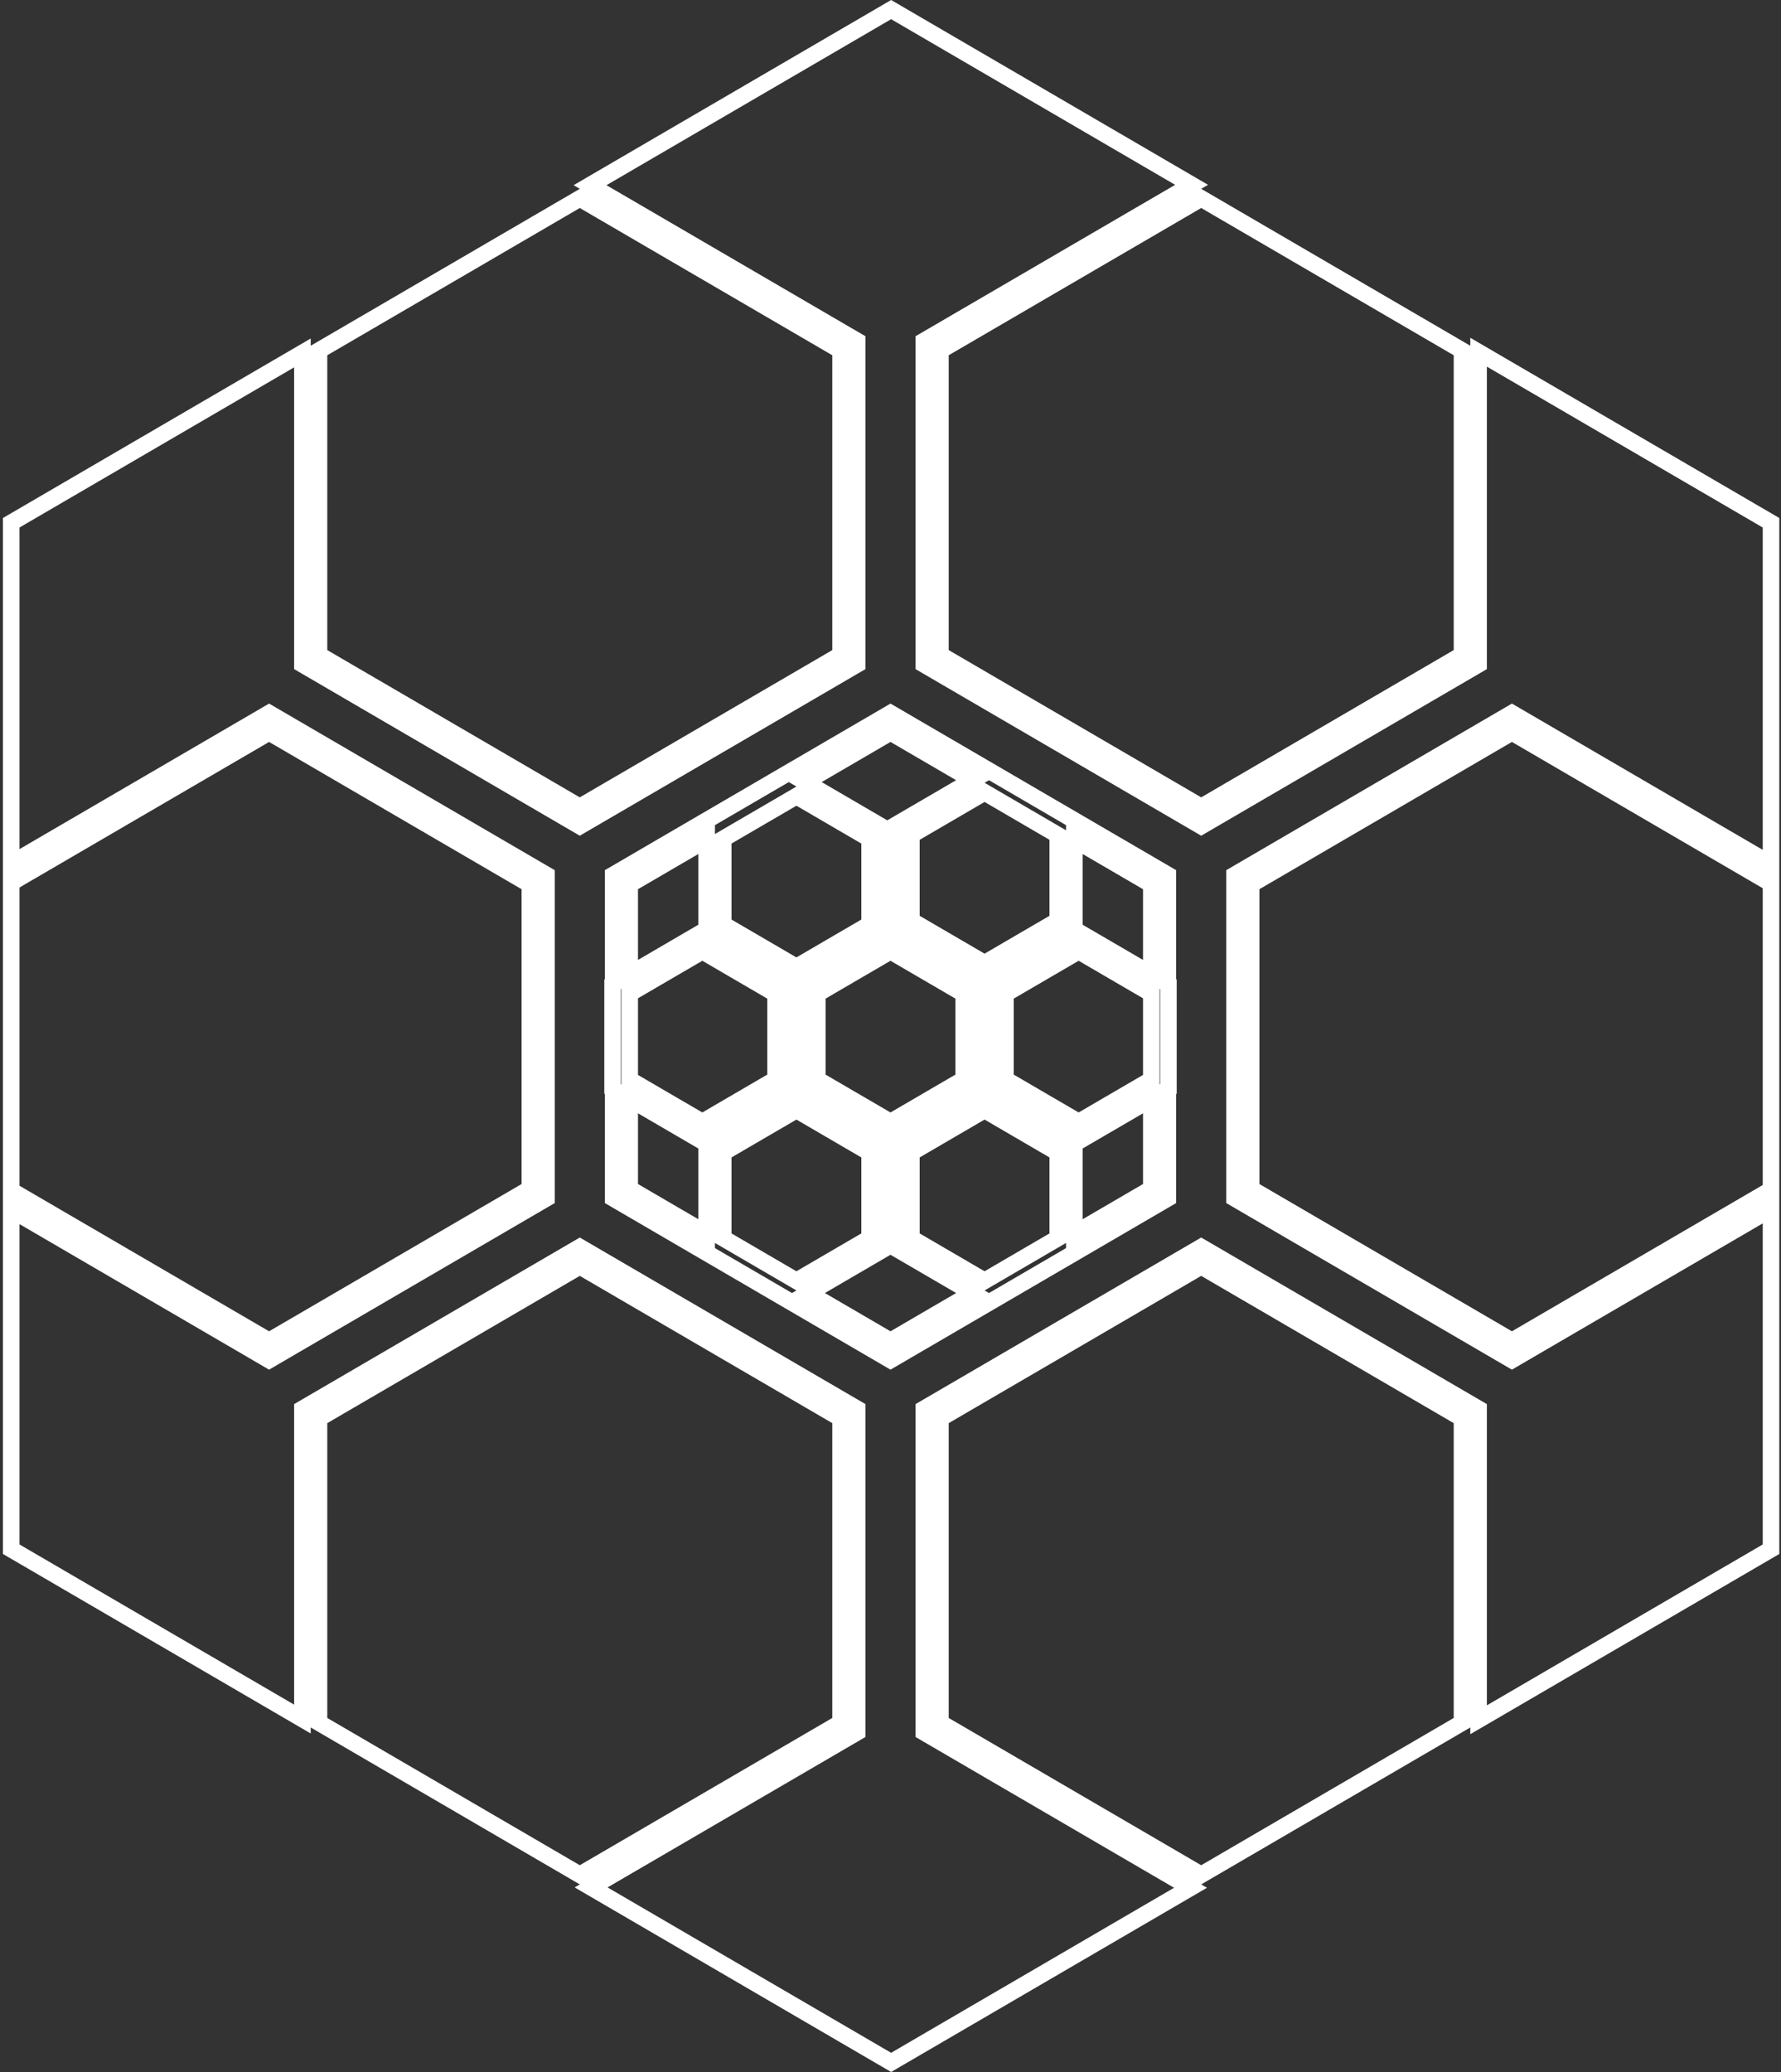 <svg width="215" height="250" viewBox="0 0 215 250" fill="none" xmlns="http://www.w3.org/2000/svg">
<rect x="0" y="0" width="215" height="250" fill="#333333" stroke="none"/>
<path d="M213.795 63.075V104.281L183.02 86.342L182.517 86.048L182.013 86.342L149.53 105.277L149.034 105.566V106.141V144.01V144.585L149.53 144.874L182.013 163.809L182.517 164.103L183.02 163.809L213.795 145.87V186.925L178.492 207.504V170.564V169.99L177.995 169.7L145.512 150.766L145.008 150.472L144.505 150.766L112.022 169.7L111.525 169.99V170.564V208.434V209.008L112.022 209.298L143.718 227.774L107.575 248.843L71.357 227.731L102.978 209.298L103.475 209.008V208.434V170.564V169.99L102.978 169.7L70.495 150.766L69.992 150.472L69.488 150.766L37.005 169.7L36.508 169.99V170.564V207.417L1.354 186.925V145.957L31.98 163.809L32.483 164.103L32.987 163.809L65.47 144.874L65.966 144.585V144.01V106.141V105.566L65.47 105.277L32.987 86.342L32.483 86.048L31.98 86.342L1.354 104.194V63.075L36.508 42.583V79.587V80.161L37.005 80.451L69.488 99.385L69.992 99.679L70.495 99.385L102.978 80.451L103.475 80.161V79.587V41.717V41.142L102.978 40.853L71.227 22.345L107.575 1.157L143.848 22.301L112.022 40.853L111.525 41.142V41.717V79.587V80.161L112.022 80.451L144.505 99.385L145.008 99.679L145.512 99.385L177.995 80.451L178.492 80.161V79.587V42.496L213.795 63.075ZM213.795 106.596V143.555L182.517 161.788L151.034 143.436V106.715L182.517 88.363L213.795 106.596ZM176.492 171.139V207.859L145.008 226.211L113.525 207.859V171.139L145.008 152.787L176.492 171.139ZM101.475 207.859L69.992 226.211L38.508 207.859V171.139L69.992 152.787L101.475 171.139V207.859ZM32.483 161.788L1.354 143.642V106.509L32.483 88.363L63.966 106.715V143.436L32.483 161.788ZM38.508 79.012V42.291L69.992 23.94L101.475 42.291V79.012L69.992 97.364L38.508 79.012ZM113.525 42.291L145.008 23.94L176.492 42.291V79.012L145.008 97.364L113.525 79.012V42.291ZM108.004 86.342L107.5 86.048L106.996 86.342L74.513 105.277L74.017 105.566V106.141V118.729L73.95 118.768V119.342V130.809V131.383L74.017 131.422V144.01V144.585L74.513 144.874L106.996 163.809L107.5 164.103L108.004 163.809L140.487 144.874L140.983 144.585V144.01V131.422L141.05 131.383V130.809V119.342V118.768L140.983 118.729V106.141V105.566L140.487 105.277L108.004 86.342ZM76.017 130.273V119.878L84.786 114.766L93.621 119.917V130.234L84.786 135.384L76.017 130.273ZM76.017 132.588L84.282 137.406L84.786 137.699L85.289 137.406L95.125 131.673L95.621 131.383V130.809V119.342V118.768L95.125 118.478L85.289 112.745L84.786 112.451L84.282 112.745L76.017 117.563V106.715L85.307 101.3V112.1V112.675L85.804 112.964L95.639 118.697L96.143 118.991L96.647 118.697L106.482 112.964L106.978 112.675V112.1V100.634V100.059L106.482 99.77L97.207 94.363L107.5 88.363L117.405 94.137L108.518 99.317L108.022 99.606V100.181V111.648V112.222L108.518 112.511L118.354 118.245L118.857 118.538L119.361 118.245L129.196 112.511L129.693 112.222V111.648V101.3L138.983 106.715V117.563L130.718 112.745L130.214 112.451L129.711 112.745L119.875 118.478L119.379 118.768V119.342V130.809V131.383L119.875 131.673L129.711 137.406L130.214 137.699L130.718 137.406L138.983 132.588V143.436L129.693 148.851V138.503V137.929L129.196 137.639L119.361 131.906L118.857 131.613L118.354 131.906L108.518 137.639L108.022 137.929V138.503V149.97V150.544L108.518 150.834L117.405 156.014L107.5 161.788L97.595 156.014L106.482 150.834L106.978 150.544V149.97V138.503V137.929L106.482 137.639L96.647 131.906L96.143 131.613L95.639 131.906L85.804 137.639L85.307 137.929V138.503V148.851L76.017 143.436V132.588ZM104.978 149.395L96.143 154.546L87.307 149.395V139.078L96.143 133.928L104.978 139.078V149.395ZM127.693 139.078V149.395L118.857 154.546L110.022 149.395V139.078L118.857 133.928L127.693 139.078ZM138.983 119.878V130.273L130.214 135.384L121.379 130.234V119.917L130.214 114.766L138.983 119.878ZM110.022 100.756L118.857 95.605L127.693 100.756V111.073L118.857 116.223L110.022 111.073V100.756ZM87.307 111.526V101.208L96.143 96.058L104.978 101.208V111.526L96.143 116.676L87.307 111.526ZM108.004 112.745L107.5 112.451L106.996 112.745L97.161 118.478L96.664 118.768V119.342V130.809V131.383L97.161 131.673L106.996 137.406L107.5 137.699L108.004 137.406L117.839 131.673L118.336 131.383V130.809V119.342V118.768L117.839 118.478L108.004 112.745ZM98.664 119.917L107.5 114.766L116.336 119.917V130.234L107.5 135.384L98.664 130.234V119.917Z" stroke="white" stroke-width="2"/>
</svg>
